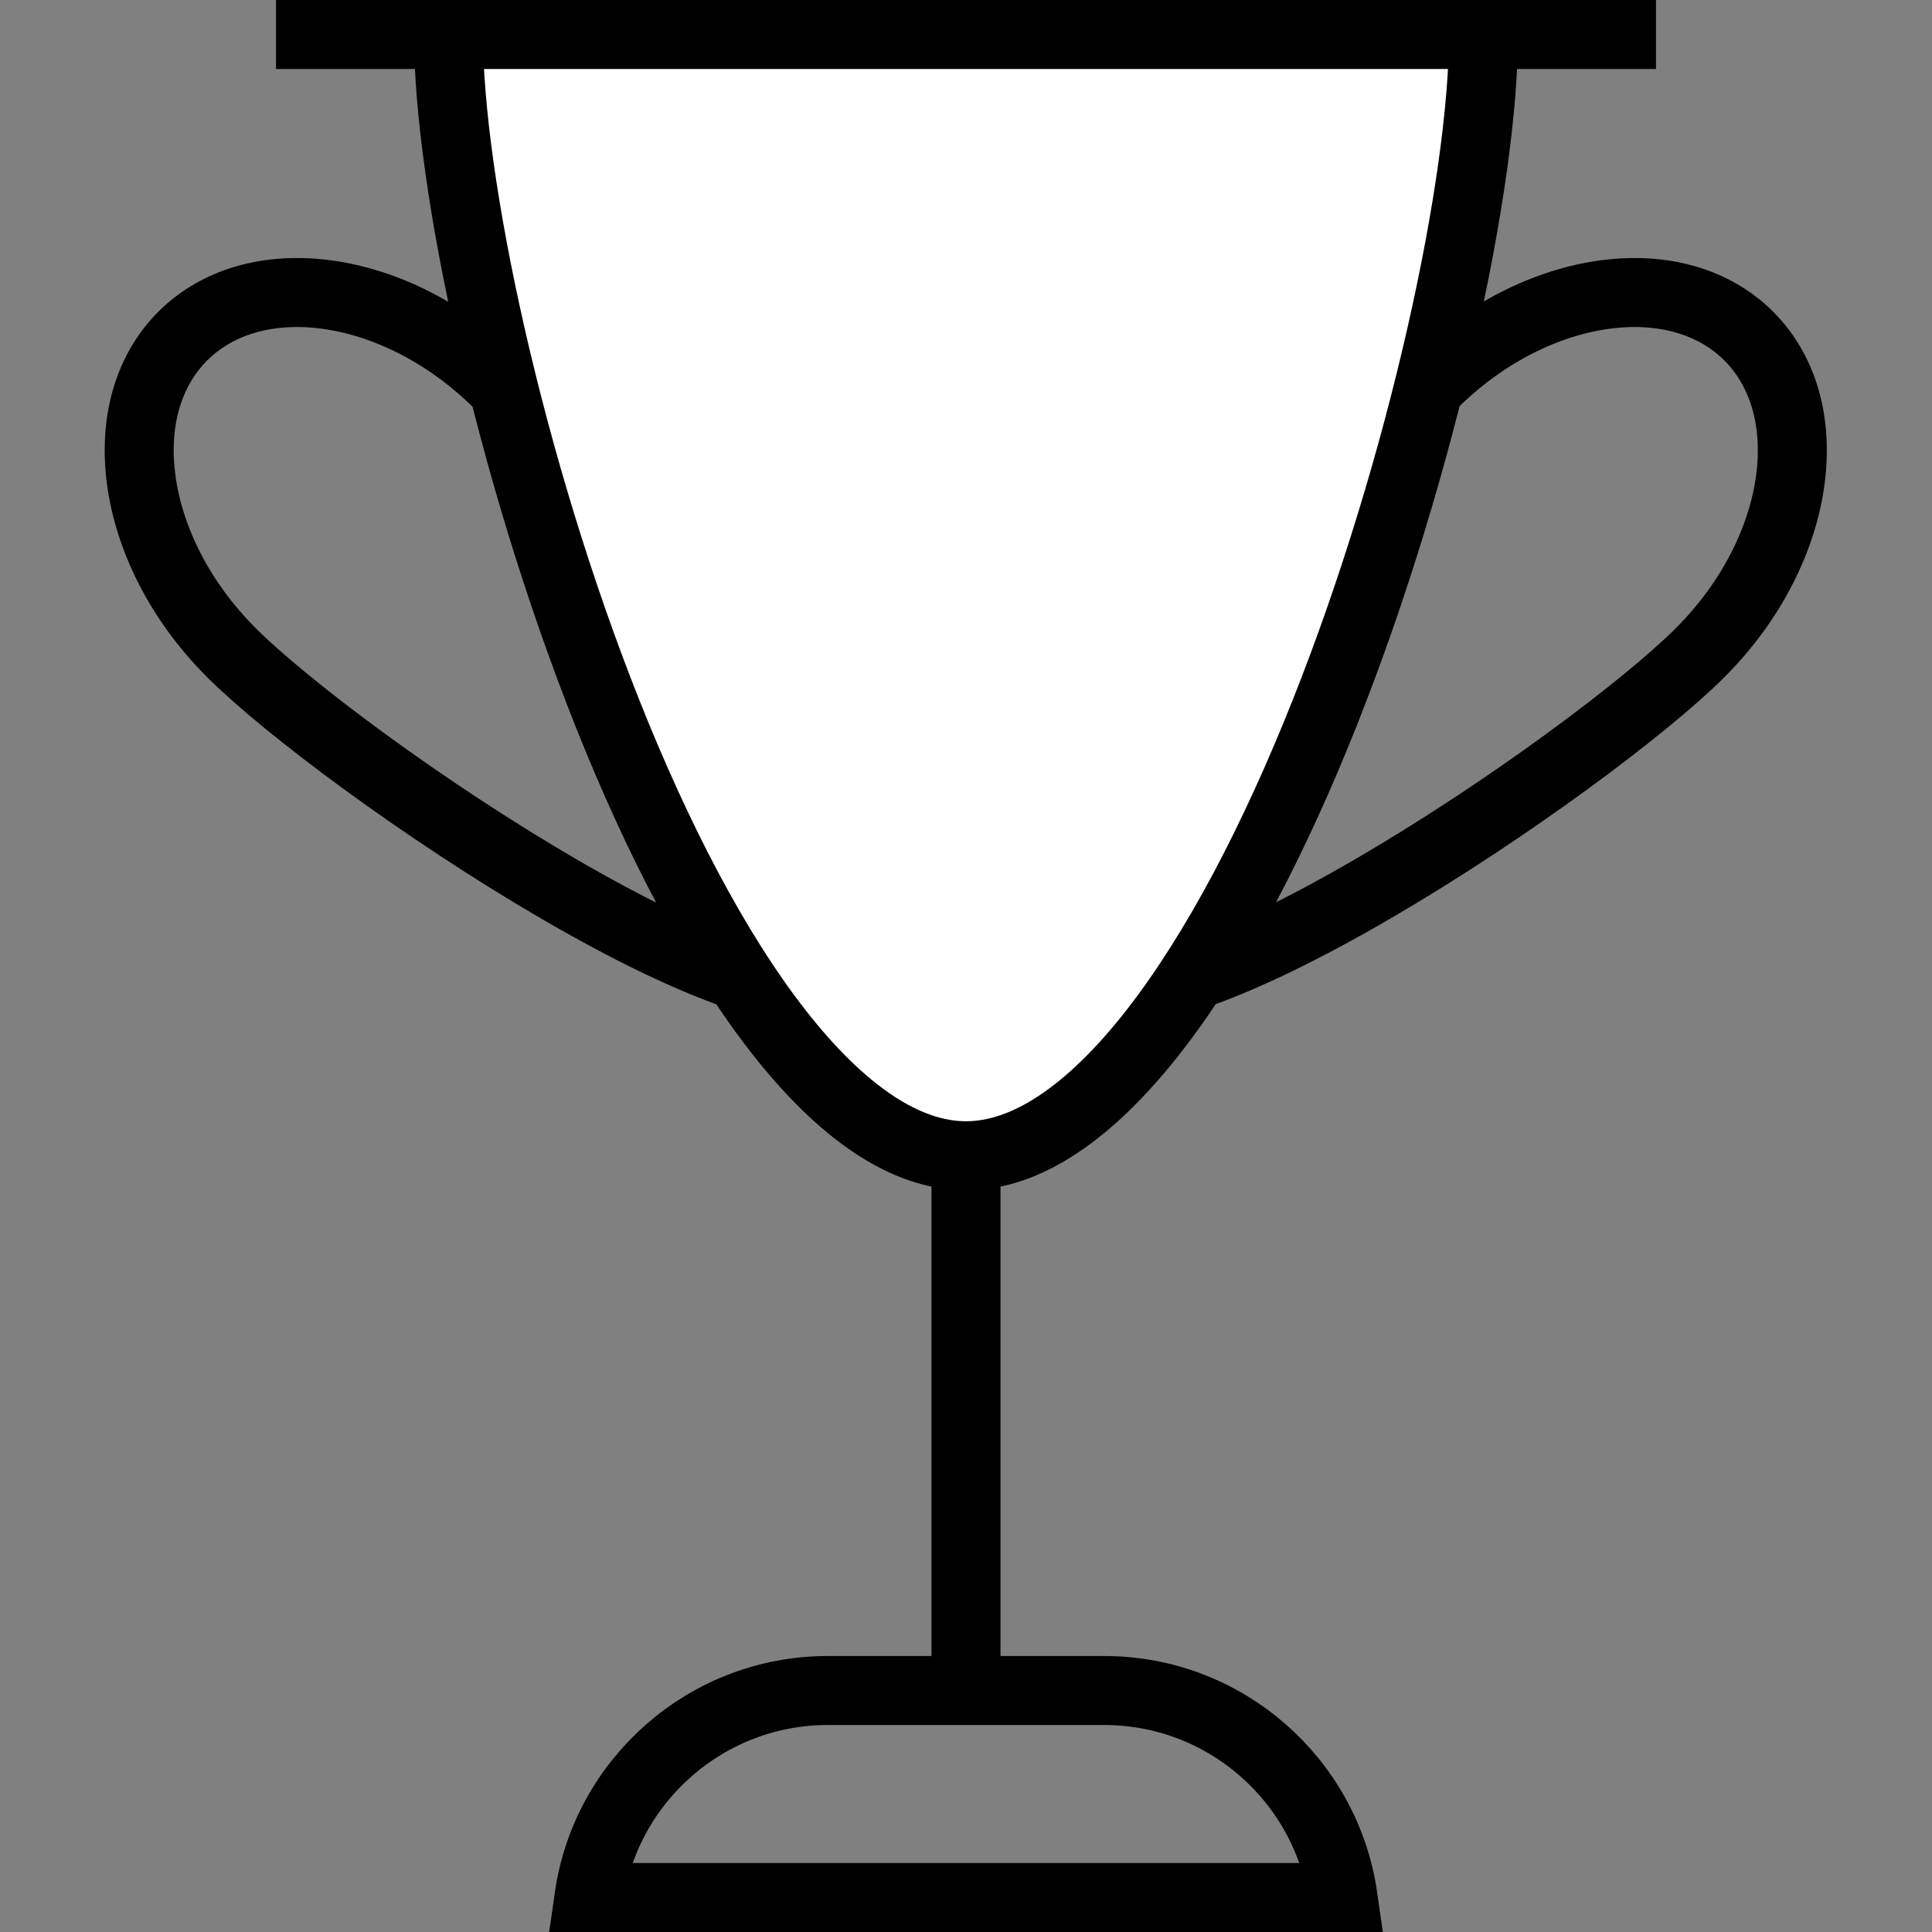 <svg width="56" height="56" viewBox="0 0 56 56" fill="none" xmlns="http://www.w3.org/2000/svg">
<rect x="0" y="0" width="56" height="56" fill="#808080" stroke="none"/>
<path d="M17.071 55C17.556 51.608 20.474 49 24 49H32C35.526 49 38.444 51.608 38.929 55H17.071Z" stroke="black" stroke-width="2"/>
<rect x="27" y="34" width="2" height="15" fill="black"/>
<path d="M49.281 18.916C47.707 20.49 43.718 23.481 39.789 25.766C37.827 26.907 35.938 27.838 34.414 28.331C33.649 28.579 33.03 28.697 32.569 28.702C32.101 28.706 31.936 28.594 31.886 28.545C31.837 28.495 31.724 28.33 31.729 27.861C31.733 27.401 31.852 26.782 32.099 26.017C32.592 24.493 33.523 22.603 34.664 20.642C36.95 16.713 39.941 12.724 41.514 11.15C43.029 9.635 44.845 8.761 46.525 8.537C48.204 8.314 49.688 8.741 50.689 9.742C51.69 10.743 52.117 12.227 51.894 13.906C51.67 15.586 50.795 17.402 49.281 18.916Z" stroke="black" stroke-width="2"/>
<path d="M6.706 18.916C8.279 20.49 12.268 23.481 16.197 25.766C18.159 26.907 20.049 27.838 21.572 28.331C22.337 28.579 22.956 28.697 23.417 28.702C23.886 28.706 24.05 28.594 24.1 28.545C24.15 28.495 24.262 28.33 24.257 27.861C24.253 27.401 24.134 26.782 23.887 26.017C23.394 24.493 22.463 22.603 21.322 20.642C19.036 16.713 16.045 12.724 14.472 11.15C12.957 9.635 11.141 8.761 9.461 8.537C7.783 8.314 6.299 8.741 5.297 9.742C4.296 10.743 3.869 12.227 4.093 13.906C4.316 15.586 5.191 17.402 6.706 18.916Z" stroke="black" stroke-width="2"/>
<g clip-path="url(#clip0)">
<path d="M43 1C43 5.249 41.252 13.494 38.385 20.694C36.954 24.286 35.272 27.547 33.44 29.893C31.578 32.276 29.732 33.5 28 33.5C26.268 33.5 24.422 32.276 22.56 29.893C20.728 27.547 19.046 24.286 17.615 20.694C14.748 13.494 13 5.249 13 1C13 -7.284 19.716 -14 28 -14C36.284 -14 43 -7.284 43 1Z" fill="white" stroke="black" stroke-width="2"/>
<rect x="8" width="40" height="2" fill="black"/>
</g>
<defs>
<clipPath id="clip0">
<rect width="40" height="35" fill="white" transform="translate(8)"/>
</clipPath>
</defs>
</svg>
